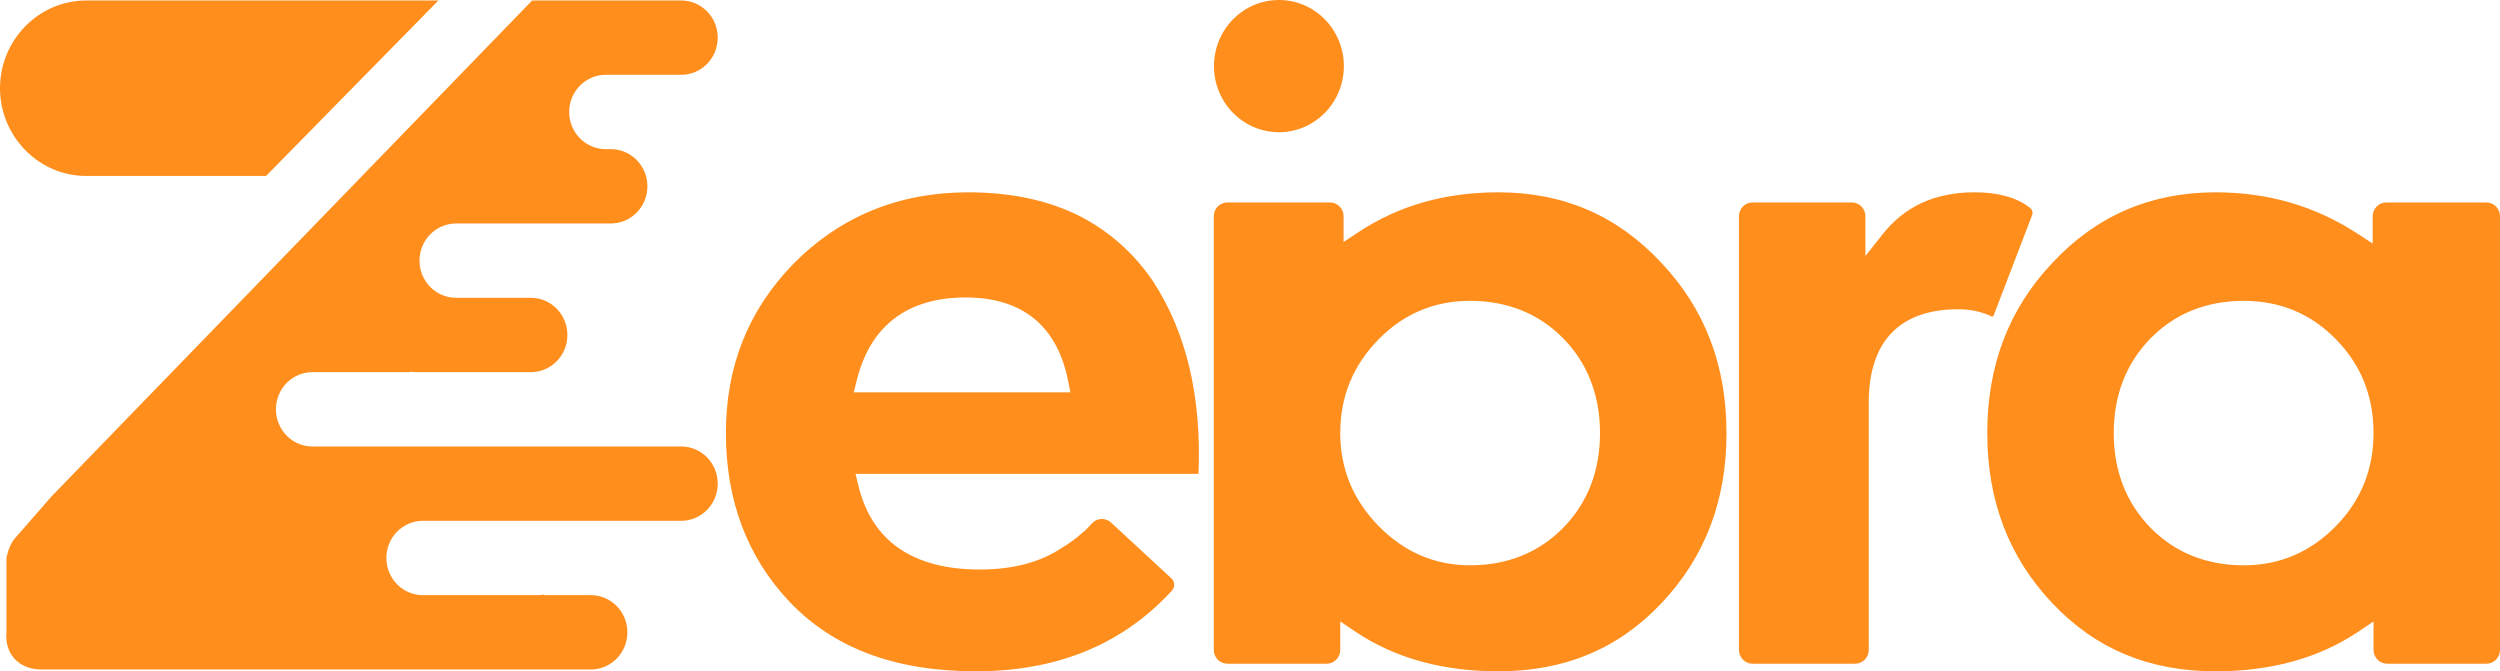 <?xml version="1.0" encoding="UTF-8"?>
<svg width="108px" height="29px" viewBox="0 0 108 29" version="1.1" xmlns="http://www.w3.org/2000/svg" xmlns:xlink="http://www.w3.org/1999/xlink">
    <title>Combined-Shape</title>
    <g id="part1" stroke="none" stroke-width="1" fill="none" fill-rule="evenodd">
        <g id="首页" transform="translate(-240, -26)" fill="#FF8E1D" fill-rule="nonzero">
            <g id="斑马logo-终的副本" transform="translate(240, 26)">
                <path d="M49.823,12.169 C51.255,14.374 51.913,17.143 51.776,20.47 L36.957,20.47 L37.087,20.999 C37.674,23.39 39.461,24.603 42.327,24.603 C43.758,24.603 44.948,24.293 45.907,23.644 C46.27,23.442 46.901,22.929 47.058,22.73 L47.18,22.603 C47.399,22.369 47.762,22.356 47.997,22.574 L50.607,24.988 C50.754,25.123 50.766,25.353 50.634,25.504 C50.573,25.574 50.573,25.574 50.554,25.595 C48.423,27.871 45.63,29 42.148,29 C38.681,29 36.011,28.003 34.106,25.995 C32.284,24.07 31.359,21.624 31.359,18.709 C31.359,15.835 32.316,13.426 34.247,11.425 C36.279,9.356 38.822,8.308 41.825,8.308 C43.697,8.308 45.316,8.659 46.687,9.357 C47.957,10.021 49.01,10.962 49.823,12.169 Z M36.883,16.948 L46.241,16.948 L46.138,16.437 C45.667,14.075 44.161,12.851 41.718,12.851 C39.209,12.851 37.602,14.067 37.015,16.417 L36.883,16.948 Z M57.899,26.848 L57.899,28.075 C57.899,28.405 57.637,28.672 57.313,28.672 L53.021,28.672 C52.697,28.672 52.435,28.405 52.435,28.075 L52.435,9.343 C52.435,9.013 52.697,8.746 53.021,8.746 L57.456,8.746 C57.78,8.746 58.043,9.013 58.043,9.343 L58.043,10.452 L58.689,10.026 C60.436,8.875 62.431,8.308 64.727,8.308 C67.545,8.308 69.871,9.315 71.764,11.347 C73.651,13.339 74.585,15.78 74.585,18.709 C74.585,21.638 73.651,24.079 71.766,26.068 C69.896,28.042 67.581,29 64.727,29 C62.314,29 60.252,28.429 58.549,27.284 L57.899,26.848 Z M63.51,24.421 C65.116,24.421 66.478,23.872 67.53,22.801 C68.581,21.731 69.12,20.344 69.12,18.709 C69.12,17.074 68.581,15.687 67.53,14.616 C66.478,13.546 65.116,12.997 63.51,12.997 C61.967,12.997 60.643,13.552 59.562,14.653 C58.449,15.785 57.899,17.131 57.899,18.709 C57.899,20.255 58.453,21.6 59.562,22.729 C60.67,23.857 61.991,24.421 63.51,24.421 Z M80.586,9.343 L80.586,11.059 L81.331,10.118 C82.288,8.909 83.599,8.308 85.302,8.308 C86.32,8.308 87.094,8.523 87.661,8.952 C87.683,8.969 87.683,8.969 87.711,8.992 C87.798,9.065 87.829,9.186 87.788,9.293 L86.124,13.634 C86.11,13.668 86.072,13.685 86.034,13.67 C86.011,13.658 86.011,13.658 85.988,13.648 C85.571,13.456 85.102,13.361 84.586,13.361 C82.06,13.361 80.73,14.758 80.73,17.396 L80.73,28.075 C80.73,28.405 80.467,28.672 80.143,28.672 L75.708,28.672 C75.384,28.672 75.122,28.405 75.122,28.075 L75.122,9.343 C75.122,9.013 75.384,8.746 75.708,8.746 L80,8.746 C80.324,8.746 80.586,9.013 80.586,9.343 Z M102.5,10.521 L102.5,9.343 C102.5,9.013 102.762,8.746 103.086,8.746 L107.414,8.746 C107.738,8.746 108,9.013 108,9.343 L108,28.075 C108,28.405 107.738,28.672 107.414,28.672 L103.122,28.672 C102.798,28.672 102.536,28.405 102.536,28.075 L102.536,26.848 L101.886,27.284 C100.182,28.429 98.121,29 95.708,29 C92.854,29 90.539,28.042 88.669,26.068 C86.783,24.079 85.85,21.638 85.85,18.709 C85.85,15.78 86.783,13.339 88.669,11.349 C90.555,9.324 92.912,8.308 95.708,8.308 C97.987,8.308 100.022,8.903 101.855,10.1 L102.5,10.521 Z M96.925,12.997 C95.319,12.997 93.957,13.546 92.905,14.616 C91.854,15.687 91.314,17.074 91.314,18.709 C91.314,20.344 91.854,21.731 92.905,22.801 C93.957,23.872 95.319,24.421 96.925,24.421 C98.475,24.421 99.797,23.861 100.909,22.729 C101.99,21.628 102.536,20.28 102.536,18.709 C102.536,17.106 101.994,15.757 100.909,14.653 C99.824,13.548 98.499,12.997 96.925,12.997 Z M55.25,5.712 C53.7,5.712 52.444,4.433 52.444,2.856 C52.444,1.279 53.7,0 55.25,0 C56.799,0 58.055,1.279 58.055,2.856 C58.055,4.433 56.799,5.712 55.25,5.712 Z M23.497,25.687 L23.519,25.71 L25.526,25.71 C26.397,25.71 27.103,26.429 27.103,27.316 C27.103,28.203 26.397,28.921 25.526,28.921 L1.768,28.921 C0.838,28.921 0.186,28.258 0.279,27.311 L0.279,24.089 C0.372,23.71 0.465,23.426 0.745,23.141 L2.234,21.436 L22.989,0.021 L29.411,0.021 L29.429,0.021 C30.3,0.021 31.006,0.739 31.006,1.626 C31.006,2.513 30.3,3.232 29.429,3.232 L26.166,3.232 C25.295,3.232 24.589,3.951 24.589,4.837 C24.589,5.691 25.244,6.389 26.07,6.44 L26.068,6.443 L26.391,6.443 C27.262,6.443 27.968,7.162 27.968,8.049 C27.968,8.935 27.262,9.654 26.391,9.654 L19.7,9.654 C18.829,9.654 18.123,10.373 18.123,11.26 C18.123,12.147 18.829,12.865 19.7,12.865 L20.637,12.865 L22.934,12.865 C23.805,12.865 24.511,13.584 24.511,14.471 C24.511,15.358 23.805,16.077 22.934,16.077 L17.977,16.077 C17.892,16.077 17.808,16.07 17.727,16.057 L17.708,16.077 L13.497,16.077 C12.626,16.077 11.92,16.795 11.92,17.682 C11.92,18.569 12.626,19.288 13.497,19.288 L17.511,19.288 L29.429,19.288 C30.3,19.288 31.006,20.007 31.006,20.893 C31.006,21.78 30.3,22.499 29.429,22.499 L18.268,22.499 C17.397,22.499 16.691,23.218 16.691,24.105 C16.691,24.991 17.397,25.71 18.268,25.71 L23.226,25.71 C23.318,25.71 23.409,25.702 23.497,25.687 Z M18.94,0.021 L11.494,7.601 L3.723,7.601 C1.675,7.601 0,5.896 0,3.811 C0,1.726 1.675,0.021 3.723,0.021 L18.94,0.021 Z" id="Combined-Shape"></path>
            </g>
        </g>
    </g>
</svg>